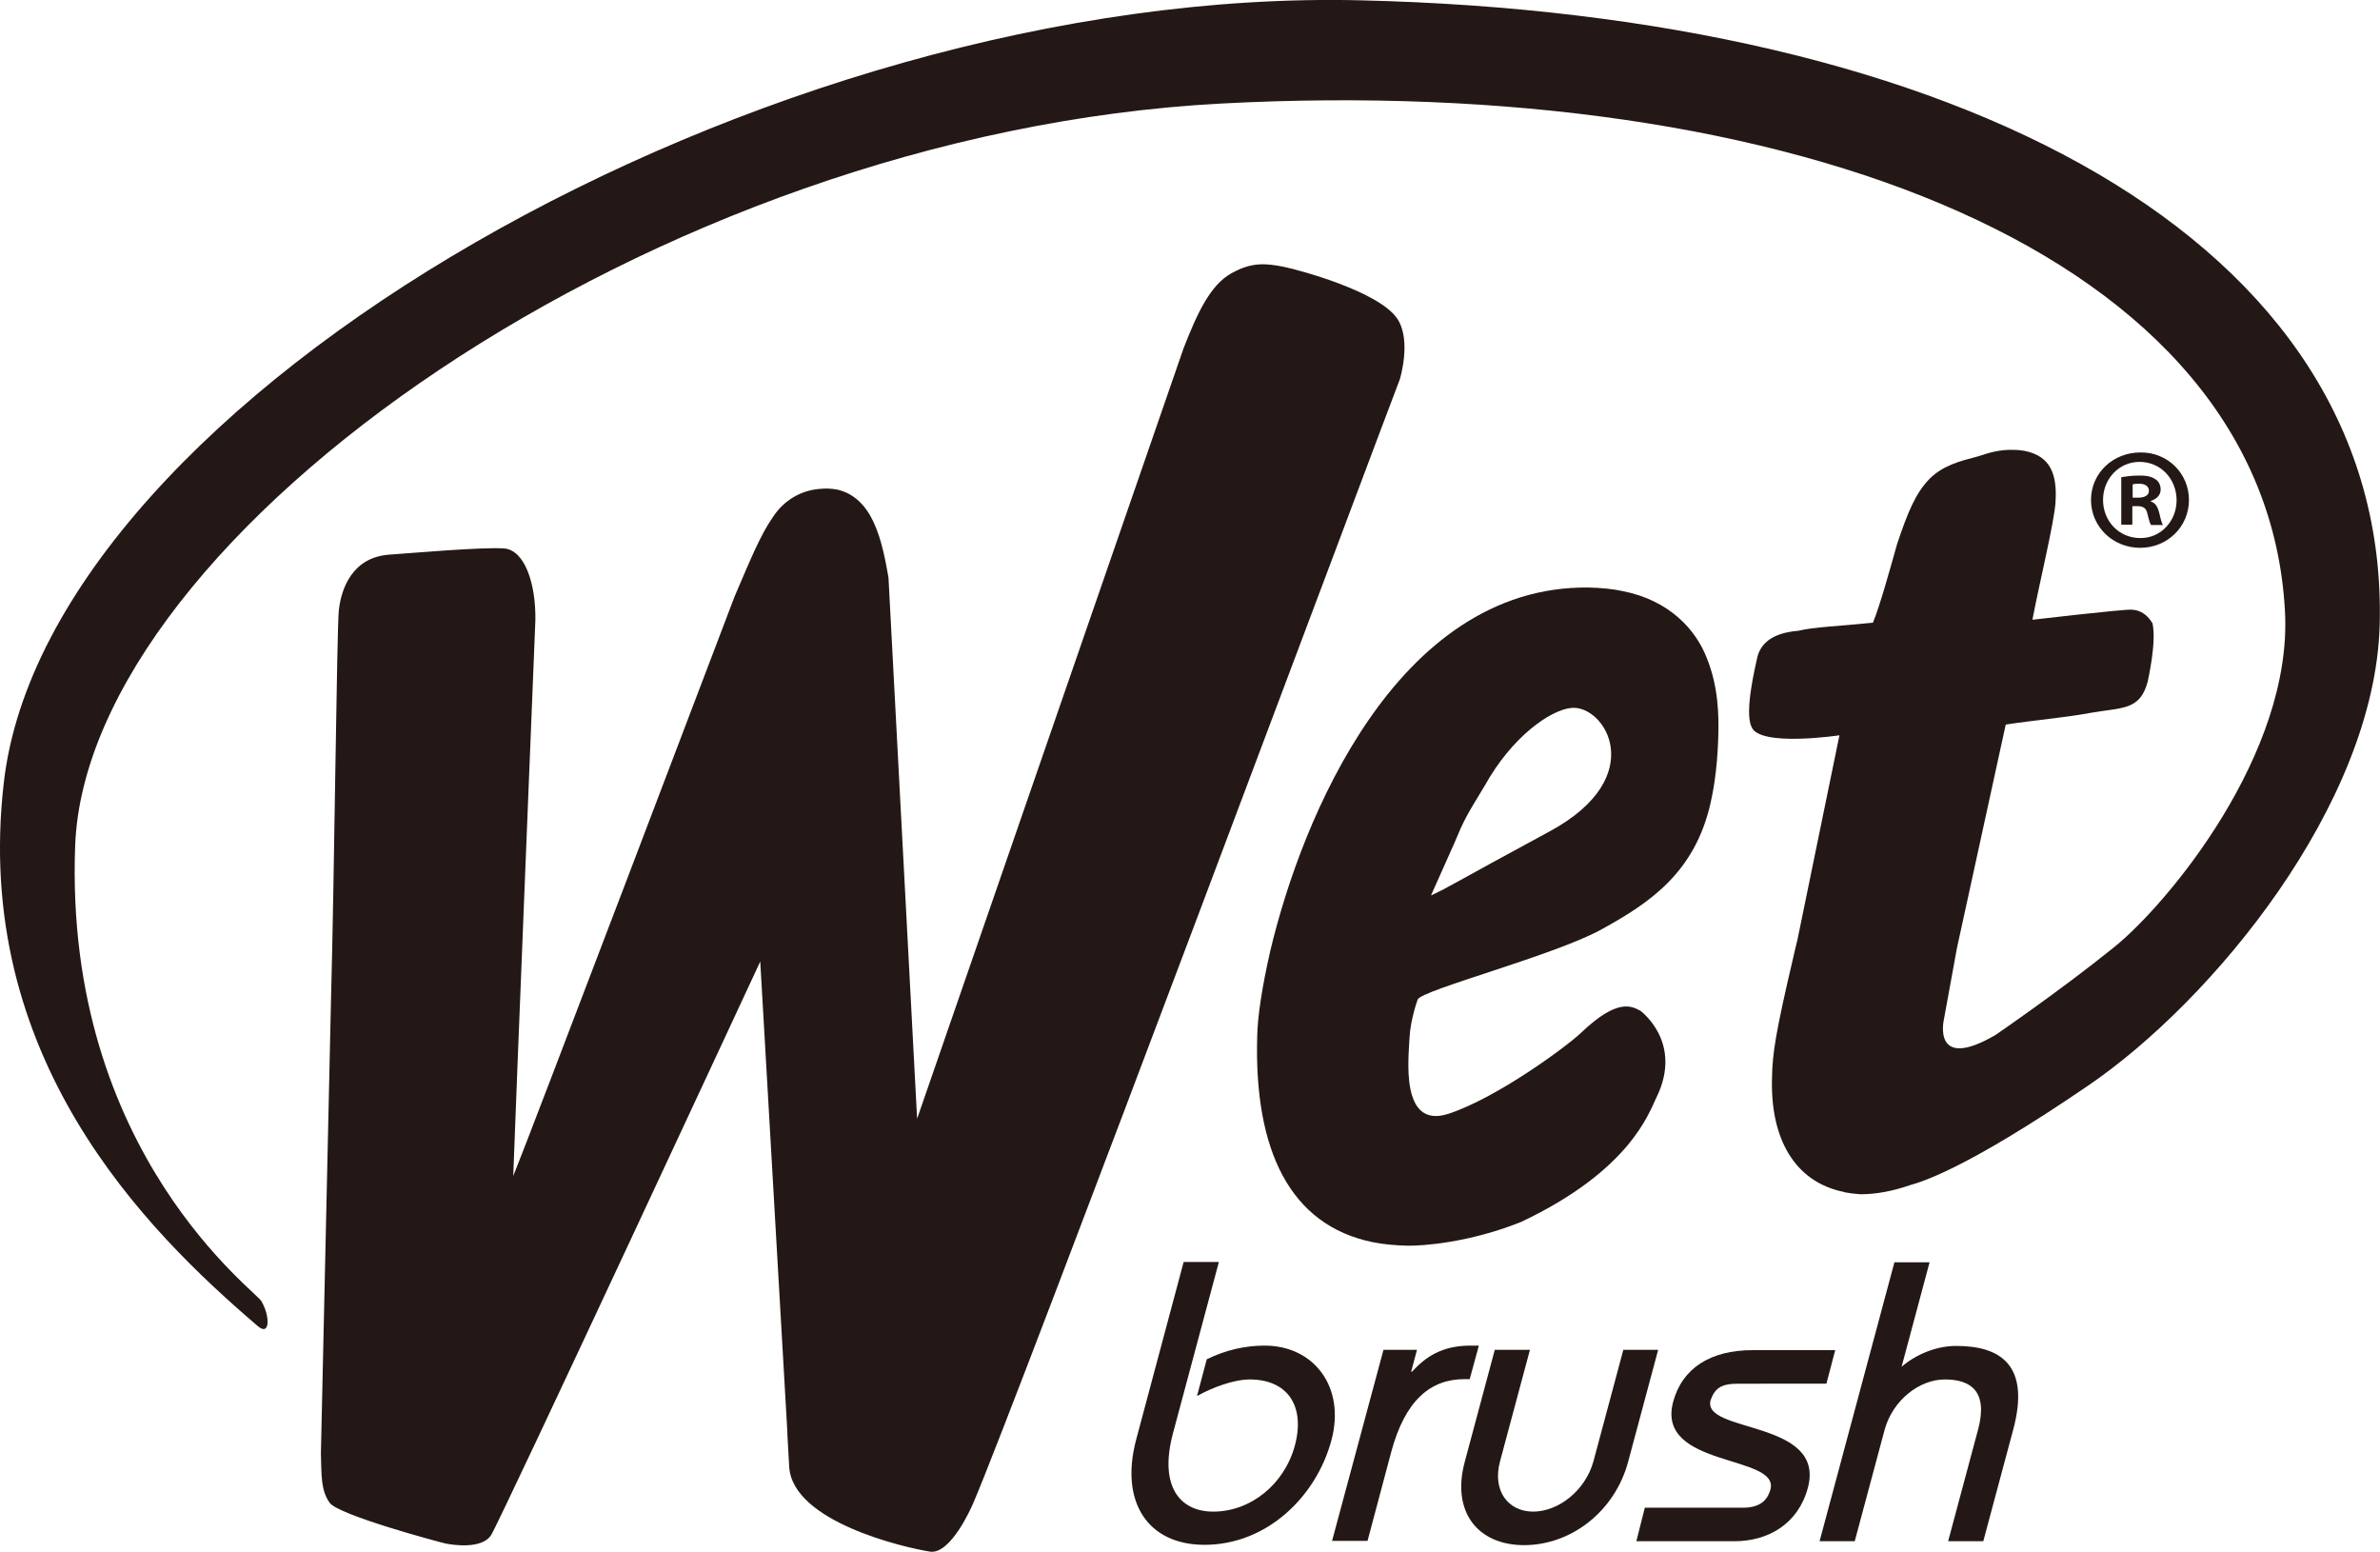 <?xml version="1.0" encoding="utf-8"?>
<!-- Generator: Adobe Illustrator 22.0.1, SVG Export Plug-In . SVG Version: 6.00 Build 0)  -->
<svg version="1.1" id="layer" xmlns="http://www.w3.org/2000/svg" xmlns:xlink="http://www.w3.org/1999/xlink" x="0px" y="0px"
	 viewBox="0 0 731.3 476.8" style="enable-background:new 0 0 731.3 476.8;" xml:space="preserve">
<style type="text/css">
	.st0{fill:#231815;}
</style>
<g>
	<path class="st0" d="M456.2,241.4L456.2,241.4c-5.9,9.7-6.3,10.4-9.4,17.8l-7.1,15.9c6.4-3,5.4-2.9,36.5-19.7
		c31-16.8,16.8-39.1,6.5-37.9C476.3,218.2,464.6,226.3,456.2,241.4 M386.3,318.4c0.1-6.1,1.5-15.2,4-26.2c5-21,14.7-48.5,30.3-71.1
		c15.5-22.5,37.7-41,67.6-40.6c3.7,0.1,7.2,0.4,10.4,1.1c14.3,2.8,22.5,11.8,25.9,20.7c3.6,8.9,3.6,17.9,3.5,23.1
		c-0.2,8.2-1,15.2-2.4,21.3c-4.8,21.3-18.6,30.6-33.1,38.6c-14,8-56,18.9-56.9,21.8c0,0-2.2,6-2.5,11.7c-0.2,5.7-3.1,28.2,11.9,23.4
		c15-4.9,36.4-20.7,40.8-24.9c11.2-10.7,15.5-8.2,18.2-6.8c0,0,13.3,9.6,5,26.6c-2.3,4.7-8,22.4-41.6,38.3
		c-15.7,6.3-30.1,7.4-35,7.3c-3.7-0.1-7.3-0.4-10.7-1.1C396.5,376.4,385.3,353.6,386.3,318.4"/>
	<path class="st0" d="M299,461.9c12.4-28.5,128.6-339.1,131.1-345.3c0,0,3.7-11.9-0.7-18.6c-5.5-8.4-30-15-34.8-16
		c-5.6-1.1-9.9-1.6-16.3,2s-10.4,12.1-14.7,23.2l-81.8,236.5L273,177.4c-2-11.5-4.8-24.5-15.8-27c-1.7-0.3-3.5-0.4-5.3-0.2
		c-5.5,0.4-11,3.3-14.5,8.8c-3.7,5.3-6.7,12.6-11.7,24.3c0,0-64.3,169.2-68,178c0.7-20.2,6.8-170.7,6.8-170.7
		c0.2-11.1-3.2-21.6-9.6-22.1c-6.5-0.5-28.1,1.4-35.3,1.9c-11.3,0.8-14.8,10.4-15.5,17.2c-0.6,5.7-1.4,83.5-2.4,119.7l-3.1,139.3
		c0.2,6.9,0,11.3,2.7,15.1c2.8,3.8,33.4,12,35.6,12.5c1.9,0.4,11.2,1.9,14-2.6c2.9-4.5,82.7-176.2,82.7-176.2l8.4,145.7
		c0,0-0.5-7.2,0.5,9.6c1.1,16.8,35.1,24.7,43.3,26C292.1,477.6,298.5,463.1,299,461.9"/>
	<path class="st0" d="M409.6,156.8L409.6,156.8L409.6,156.8L409.6,156.8"/>
	<path class="st0" d="M409.6,156.8L409.6,156.8L409.6,156.8z"/>
	<path class="st0" d="M418.1,0.1C235-4.3,14.9,122.7,1.2,240.2c-9.9,84.5,43.5,137.7,78,167.2c3.8,3.3,3.8-3,1.2-7.5
		c-0.2-2.2-60.9-45.1-57.3-140.2C26.8,164.6,200.6,41,375.4,31.8s320.8,46,326.7,156c2.4,43.7-35.9,89.8-52.5,103.2
		c-16.6,13.4-36.5,27-36.5,27c-19.6,11.4-15.8-4.8-15.8-4.8l4-21.9l15-68.7c8.4-1.3,18.1-2.1,26.1-3.6c9.5-1.7,15.1-0.6,17.5-9.5
		c0-0.1,2.8-12,1.5-18c-1.4-2.3-3.4-4.1-6.5-4.2c-3-0.1-30.4,3.1-30.4,3.1c1.9-10.2,6.9-30.7,7.1-36.3c0.5-8.2-1.4-14-9.6-15.6
		c-1.1-0.2-2.3-0.3-3.4-0.3c-4.5-0.1-7.7,1-10.8,2c-5.7,1.5-10.9,2.8-15.1,7.1c-4.1,4.3-6.5,10-9.8,19.9c-2.2,7.8-5.2,18.7-7.4,24.1
		c-10.5,1.1-18.1,1.3-23,2.5c-8.6,0.7-11.9,4.4-12.7,8.9c-0.3,1.5-3.9,16.1-1.6,20.6c2.3,6.3,27,2.6,27,2.6l-12.9,62.8
		c-0.5,1.9-0.9,3.8-1.3,5.5c-5.4,22.9-6.4,29.7-6.5,36.5c-0.7,18.7,6.7,32.4,22.1,35.5l0.2,0.1c1.6,0.3,3.2,0.5,4.9,0.6
		c4.9,0,10-1,15.2-2.8c3.5-1,17-4.8,54.9-30.7c37.9-25.9,87.8-86.1,89.4-141.3C734.4,73.8,601.3,4.4,418.1,0.1"/>
	<path class="st0" d="M655.3,152.9h1.6c1.9,0,3.4-0.6,3.4-2.1c0-1.3-1-2.2-3.1-2.2c-0.9,0-1.5,0.1-1.9,0.2V152.9z M655.2,161.2h-3.4
		v-14.6c1.3-0.2,3.2-0.5,5.6-0.5c2.8,0,4,0.5,5,1.2c0.9,0.6,1.5,1.7,1.5,3.1c0,1.8-1.3,2.9-3,3.5v0.2c1.4,0.4,2.1,1.6,2.6,3.6
		c0.5,2.2,0.8,3.1,1.1,3.6H661c-0.5-0.5-0.7-1.8-1.2-3.6c-0.3-1.5-1.2-2.2-3-2.2h-1.6L655.2,161.2L655.2,161.2z M646.2,153.6
		c0,6.5,4.9,11.7,11.4,11.7c6.3,0.1,11.2-5.2,11.2-11.6c0-6.5-4.8-11.8-11.4-11.8C651.1,141.9,646.2,147.1,646.2,153.6 M672.6,153.6
		c0,8.2-6.6,14.7-15,14.7s-15.1-6.5-15.1-14.7s6.7-14.6,15.2-14.6C666,138.9,672.6,145.4,672.6,153.6"/>
	<path class="st0" d="M374.5,387.8l-14.1,52.6c-4.3,16.2,2.1,24,12.4,24c11.5,0,21.9-8.4,25.1-20.4c3.2-12.1-2.3-20.2-13.9-20.2
		c-4.9,0-11.6,2.5-16.2,5.1l3-11.3c5.9-2.9,11.9-4.2,17.8-4.2c15.1,0,24.9,12.7,20.5,29.1c-4.7,17.4-19.9,32.1-39,32.1
		c-17.3,0-26.1-13-21-32.3l14.6-54.6h10.8V387.8z"/>
	<path class="st0" d="M425.1,414.7h10.3l-1.8,6.7h0.3c5.2-5.8,10.8-8,18-8h2.5l-2.8,10.3H450c-10.4,0-18.2,6.4-22.5,22.3l-7.3,27.4
		h-10.9L425.1,414.7z"/>
	<path class="st0" d="M509.5,414.7l-9.2,34.3c-4.1,15.4-17.6,25.7-32,25.7c-14.3,0-22.4-10.3-18.2-25.7l9.2-34.3h10.8l-9.2,34.3
		c-2.4,9,2.5,15.4,10.2,15.4s16-6.4,18.5-15.4l9.2-34.3L509.5,414.7L509.5,414.7z"/>
	<path class="st0" d="M505.4,463.2h30.1c5,0,7.5-2,8.5-5.6c2.9-10.8-35.3-6.6-29.9-26.9c2.8-10.4,11.5-15.9,24.4-15.9h25.4
		l-2.7,10.3H534c-5.3,0-7.1,1.5-8.4,5.1c-2.7,10.2,35.5,5.9,29.9,26.9c-3,11.1-12.2,16.4-22.6,16.4h-30.1L505.4,463.2z"/>
	<path class="st0" d="M559.1,473.5l23-85.7h10.8l-8.6,32.1c4.3-3.7,10.5-6.4,16.8-6.4c13.6,0,22.8,5.9,17.5,25.7l-9.2,34.3h-10.8
		l9.2-34.3c3.2-12-2.5-15.4-10.2-15.4c-7.9,0-16,6.4-18.5,15.4l-9.2,34.3H559.1z"/>
</g>
</svg>
